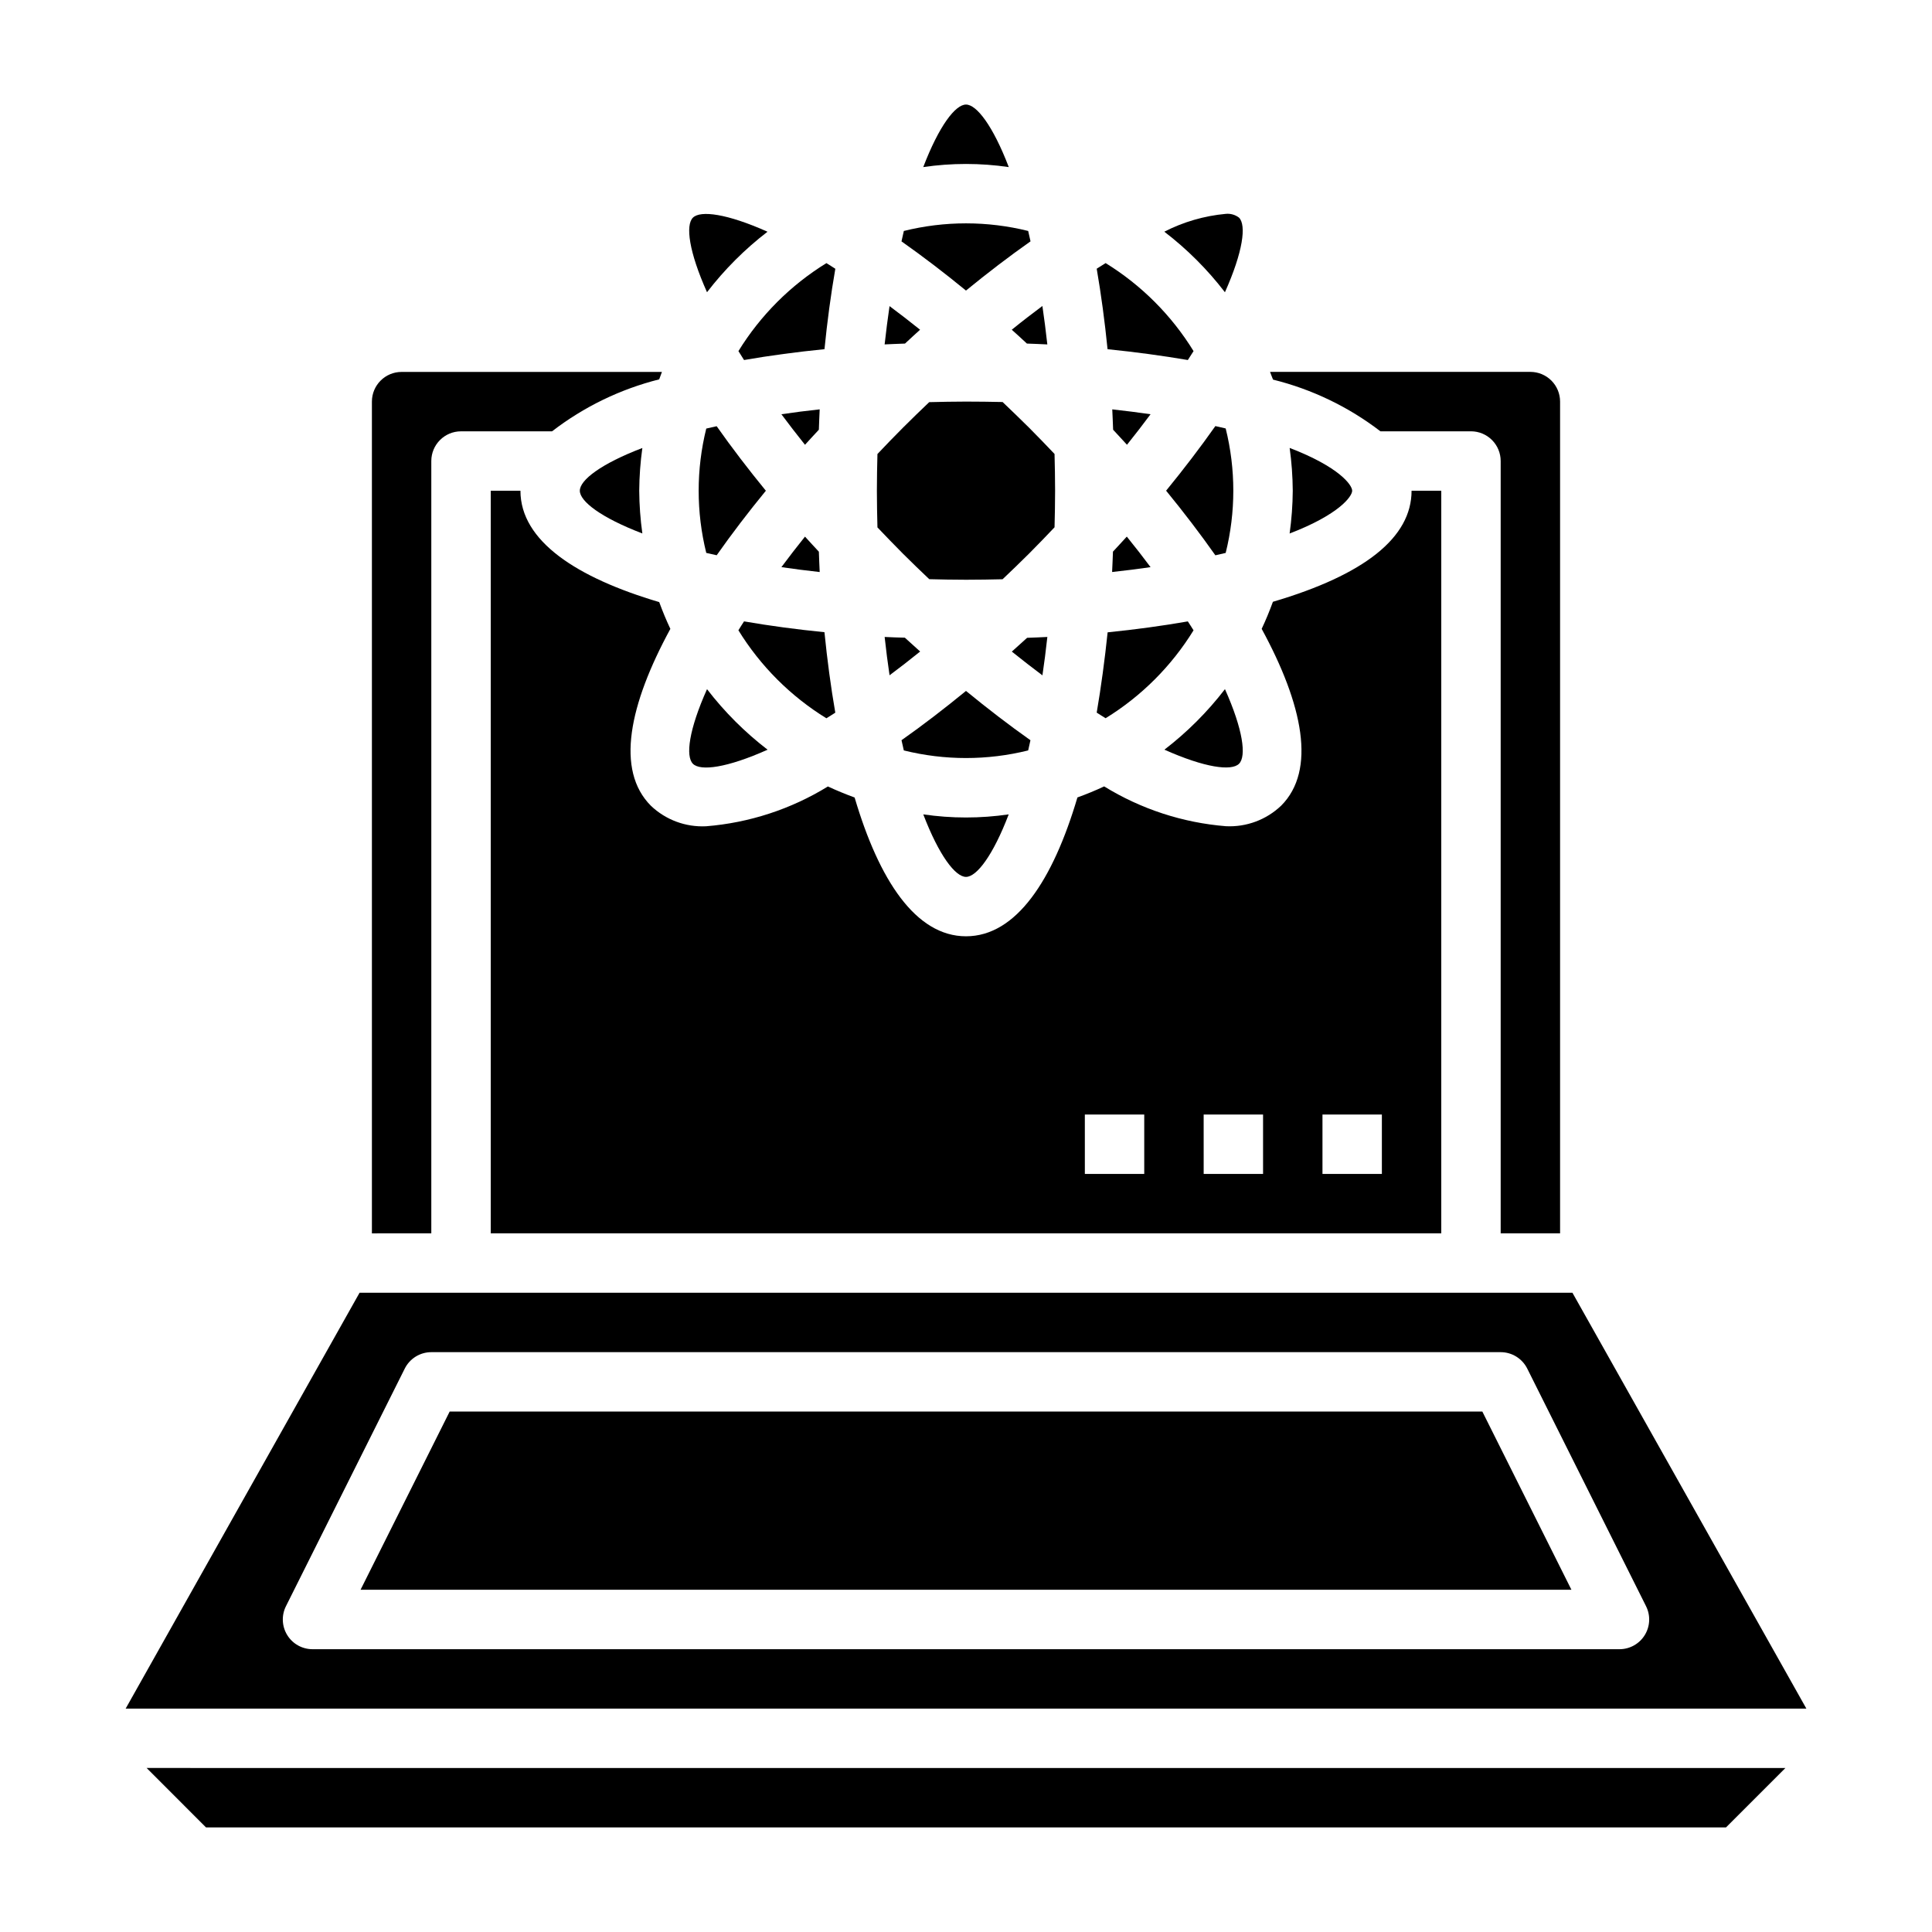 <?xml version="1.0" encoding="UTF-8"?>
<!-- Uploaded to: ICON Repo, www.iconrepo.com, Generator: ICON Repo Mixer Tools -->
<svg fill="#000000" width="800px" height="800px" version="1.1" viewBox="144 144 512 512" xmlns="http://www.w3.org/2000/svg">
 <g>
  <path d="m411.32 188.24c-4.184-10.91-8.504-16.531-11.32-16.531s-7.141 5.629-11.328 16.57c7.508-1.102 15.137-1.102 22.648 0z"/>
  <path d="m417.1 207.96c-0.211-0.914-0.41-1.875-0.621-2.754-10.82-2.688-22.133-2.688-32.953 0-0.219 0.883-0.418 1.844-0.621 2.762 5.668 3.992 11.391 8.367 17.09 13.035 5.707-4.676 11.43-9.043 17.105-13.043z"/>
  <path d="m416.14 235.05c1.812 0.07 3.629 0.125 5.414 0.227-0.395-3.543-0.828-6.938-1.309-10.188-2.637 1.961-5.336 4.039-8.117 6.297 1.352 1.188 2.68 2.43 4.012 3.664z"/>
  <path d="m387.83 231.38c-2.769-2.219-5.469-4.305-8.094-6.258-0.477 3.242-0.91 6.625-1.301 10.148 1.793-0.094 3.598-0.148 5.398-0.219 1.336-1.23 2.648-2.473 3.996-3.672z"/>
  <path d="m417.08 340.17c-5.66-3.992-11.391-8.406-17.082-13.066-5.699 4.66-11.43 9.078-17.09 13.059 0.203 0.906 0.402 1.844 0.613 2.707 10.82 2.688 22.133 2.688 32.953 0 0.211-0.875 0.398-1.809 0.605-2.699z"/>
  <path d="m388.67 359.8c4.188 10.941 8.508 16.586 11.328 16.586 2.816 0 7.141-5.629 11.32-16.57-7.512 1.102-15.141 1.102-22.648 0z"/>
  <path d="m383.29 290.73c2.363 2.363 4.676 4.574 6.977 6.762 3.148 0.078 6.383 0.148 9.73 0.148h0.039c3.25 0 6.465-0.055 9.66-0.133 2.305-2.195 4.629-4.418 7-6.785 2.371-2.371 4.574-4.676 6.769-6.984 0.078-3.148 0.148-6.375 0.148-9.715 0-3.336-0.07-6.535-0.148-9.715-2.195-2.305-4.41-4.621-6.769-6.984-2.363-2.363-4.723-4.59-7-6.785-3.207-0.066-6.441-0.113-9.699-0.113s-6.559 0.07-9.746 0.148c-2.297 2.18-4.606 4.426-6.957 6.769-2.356 2.348-4.566 4.668-6.762 6.977-0.078 3.148-0.148 6.383-0.148 9.723 0 3.336 0.07 6.543 0.148 9.723 2.207 2.297 4.398 4.606 6.758 6.965z"/>
  <path d="m458.79 239.41c0.504-0.789 1.039-1.621 1.512-2.363-5.836-9.488-13.816-17.477-23.301-23.324-0.789 0.473-1.574 1-2.363 1.488 1.18 6.84 2.141 13.988 2.875 21.332 7.41 0.75 14.523 1.719 21.277 2.867z"/>
  <path d="m472.36 346.4c1.992-1.992 1.062-9.047-3.731-19.766h-0.004c-4.625 6.019-10.02 11.41-16.043 16.035 10.73 4.793 17.793 5.731 19.777 3.731z"/>
  <path d="m448.91 294.3c-1.953-2.625-4.051-5.32-6.297-8.094-1.203 1.34-2.449 2.652-3.668 3.984-0.078 1.801-0.125 3.606-0.227 5.398 3.488-0.375 6.887-0.805 10.191-1.289z"/>
  <path d="m442.66 261.87c2.219-2.769 4.305-5.469 6.25-8.094-3.301-0.477-6.684-0.906-10.148-1.289 0.102 1.793 0.148 3.598 0.227 5.398 1.223 1.332 2.469 2.648 3.672 3.984z"/>
  <path d="m198.59 628.28h402.82l15.738-15.738-434.29-0.008z"/>
  <path d="m509.82 258.3h24.004c2.086 0 4.09 0.832 5.566 2.309s2.305 3.477 2.305 5.566v204.67h15.742v-220.42c0-2.086-0.828-4.09-2.305-5.566-1.477-1.477-3.477-2.305-5.566-2.305h-68.988c0.262 0.676 0.496 1.363 0.789 2.047h-0.004c10.328 2.555 20.02 7.219 28.457 13.695z"/>
  <path d="m434.64 332.85c0.789 0.496 1.574 1.023 2.363 1.488h-0.004c9.484-5.836 17.465-13.816 23.301-23.297-0.473-0.789-1.008-1.574-1.512-2.363-6.754 1.18-13.871 2.148-21.254 2.898-0.762 7.293-1.723 14.422-2.894 21.273z"/>
  <path d="m378.44 312.8c0.383 3.527 0.816 6.91 1.301 10.156 2.625-1.953 5.328-4.051 8.109-6.297-1.355-1.219-2.707-2.434-4.055-3.668-1.789-0.043-3.578-0.098-5.356-0.191z"/>
  <path d="m468.82 290.53c2.695-10.832 2.695-22.156 0-32.984-0.898-0.219-1.82-0.418-2.738-0.629-4 5.676-8.375 11.406-13.051 17.121 4.676 5.715 9.055 11.445 13.051 17.121 0.918-0.211 1.84-0.41 2.738-0.629z"/>
  <path d="m468.62 221.45c4.793-10.723 5.723-17.781 3.731-19.773h0.004c-1.008-0.773-2.273-1.129-3.535-1-5.672 0.523-11.195 2.125-16.266 4.723 6.035 4.625 11.438 10.02 16.066 16.051z"/>
  <path d="m502.34 274.05c0-1.52-3.441-6.297-16.57-11.344 0.523 3.758 0.797 7.547 0.824 11.344-0.027 3.793-0.309 7.578-0.832 11.336 13.121-5.039 16.578-9.832 16.578-11.336z"/>
  <path d="m421.56 312.8c-1.77 0.102-3.582 0.156-5.367 0.227-1.34 1.234-2.691 2.449-4.047 3.652 2.781 2.231 5.484 4.328 8.109 6.297 0.48-3.231 0.918-6.625 1.305-10.176z"/>
  <path d="m263.17 518.07-23.617 47.227h320.89l-23.609-47.227z"/>
  <path d="m560.71 486.59h-321.42l-61.992 110.21h445.41zm12.477 94.465h-346.37c-2.727 0-5.258-1.41-6.691-3.731-1.434-2.316-1.57-5.211-0.352-7.652l31.488-62.977c1.332-2.672 4.059-4.359 7.043-4.359h283.39c2.981 0 5.703 1.688 7.039 4.352l31.488 62.977h-0.004c1.223 2.441 1.09 5.336-0.344 7.656-1.434 2.32-3.965 3.734-6.691 3.734z"/>
  <path d="m297.66 274.05c0 2.816 5.629 7.141 16.57 11.32-0.523-3.754-0.801-7.535-0.828-11.32 0.027-3.789 0.305-7.574 0.828-11.328-10.945 4.18-16.57 8.5-16.57 11.328z"/>
  <path d="m347.4 205.41c-10.707-4.785-17.758-5.715-19.766-3.731-2.008 1.984-1.062 9.047 3.731 19.766 4.625-6.019 10.016-11.41 16.035-16.035z"/>
  <path d="m318.7 303.56c-21.883-6.465-36.777-16.191-36.777-29.512h-7.871v196.8h251.9v-196.8h-7.871c0 12.375-12.406 22.262-36.746 29.434-0.891 2.441-1.875 4.832-2.977 7.172 10.91 20.043 14.562 37.465 5.141 46.879v-0.004c-3.922 3.731-9.203 5.691-14.609 5.426-11.441-0.918-22.5-4.531-32.277-10.551-2.297 1.078-4.652 2.047-7.086 2.93-6.469 21.879-16.199 36.793-29.523 36.793-13.328 0-23.066-14.902-29.52-36.777-2.41-0.883-4.762-1.852-7.086-2.93v0.004c-9.773 6.016-20.836 9.629-32.277 10.547-5.406 0.266-10.684-1.691-14.609-5.418-9.445-9.445-5.769-26.844 5.141-46.895-1.09-2.312-2.074-4.68-2.953-7.098zm175.77 135.8h15.742v15.742h-15.742zm-31.488 0h15.742v15.742h-15.738zm-31.488 0h15.742v15.742h-15.738z"/>
  <path d="m357.33 286.21c-2.211 2.762-4.293 5.457-6.25 8.086 3.242 0.477 6.625 0.91 10.148 1.301-0.094-1.793-0.148-3.598-0.219-5.391-1.23-1.332-2.477-2.656-3.68-3.996z"/>
  <path d="m346.96 274.05c-4.668-5.707-9.047-11.43-13.035-17.098-0.914 0.203-1.875 0.41-2.754 0.621h-0.004c-2.684 10.82-2.684 22.133 0 32.953 0.883 0.211 1.844 0.41 2.762 0.621 3.992-5.676 8.363-11.398 13.031-17.098z"/>
  <path d="m327.63 346.41c2.008 2.008 9.07 1.07 19.789-3.731-6.027-4.629-11.422-10.02-16.051-16.043-4.805 10.719-5.731 17.781-3.738 19.773z"/>
  <path d="m363 334.35c0.789-0.465 1.574-0.992 2.363-1.488-1.188-6.84-2.141-13.98-2.875-21.324-7.336-0.73-14.477-1.684-21.309-2.867-0.496 0.789-1.031 1.574-1.496 2.363v-0.004c5.844 9.488 13.828 17.477 23.316 23.32z"/>
  <path d="m351.08 253.78c1.953 2.625 4.035 5.32 6.25 8.094 1.203-1.34 2.449-2.66 3.676-3.992 0.07-1.801 0.125-3.606 0.219-5.398-3.539 0.379-6.922 0.812-10.145 1.297z"/>
  <path d="m258.3 470.85v-204.67c0-4.348 3.527-7.875 7.875-7.875h24.129-0.004c8.418-6.492 18.086-11.18 28.395-13.773 0.242-0.66 0.473-1.324 0.723-1.969h-68.988c-4.348 0-7.871 3.523-7.871 7.871v220.42z"/>
  <path d="m341.18 239.41c6.84-1.188 13.98-2.141 21.316-2.875 0.73-7.336 1.684-14.477 2.875-21.309-0.789-0.496-1.574-1.023-2.363-1.496-9.488 5.844-17.473 13.828-23.316 23.316 0.48 0.789 1 1.574 1.488 2.363z"/>
 </g>
</svg>